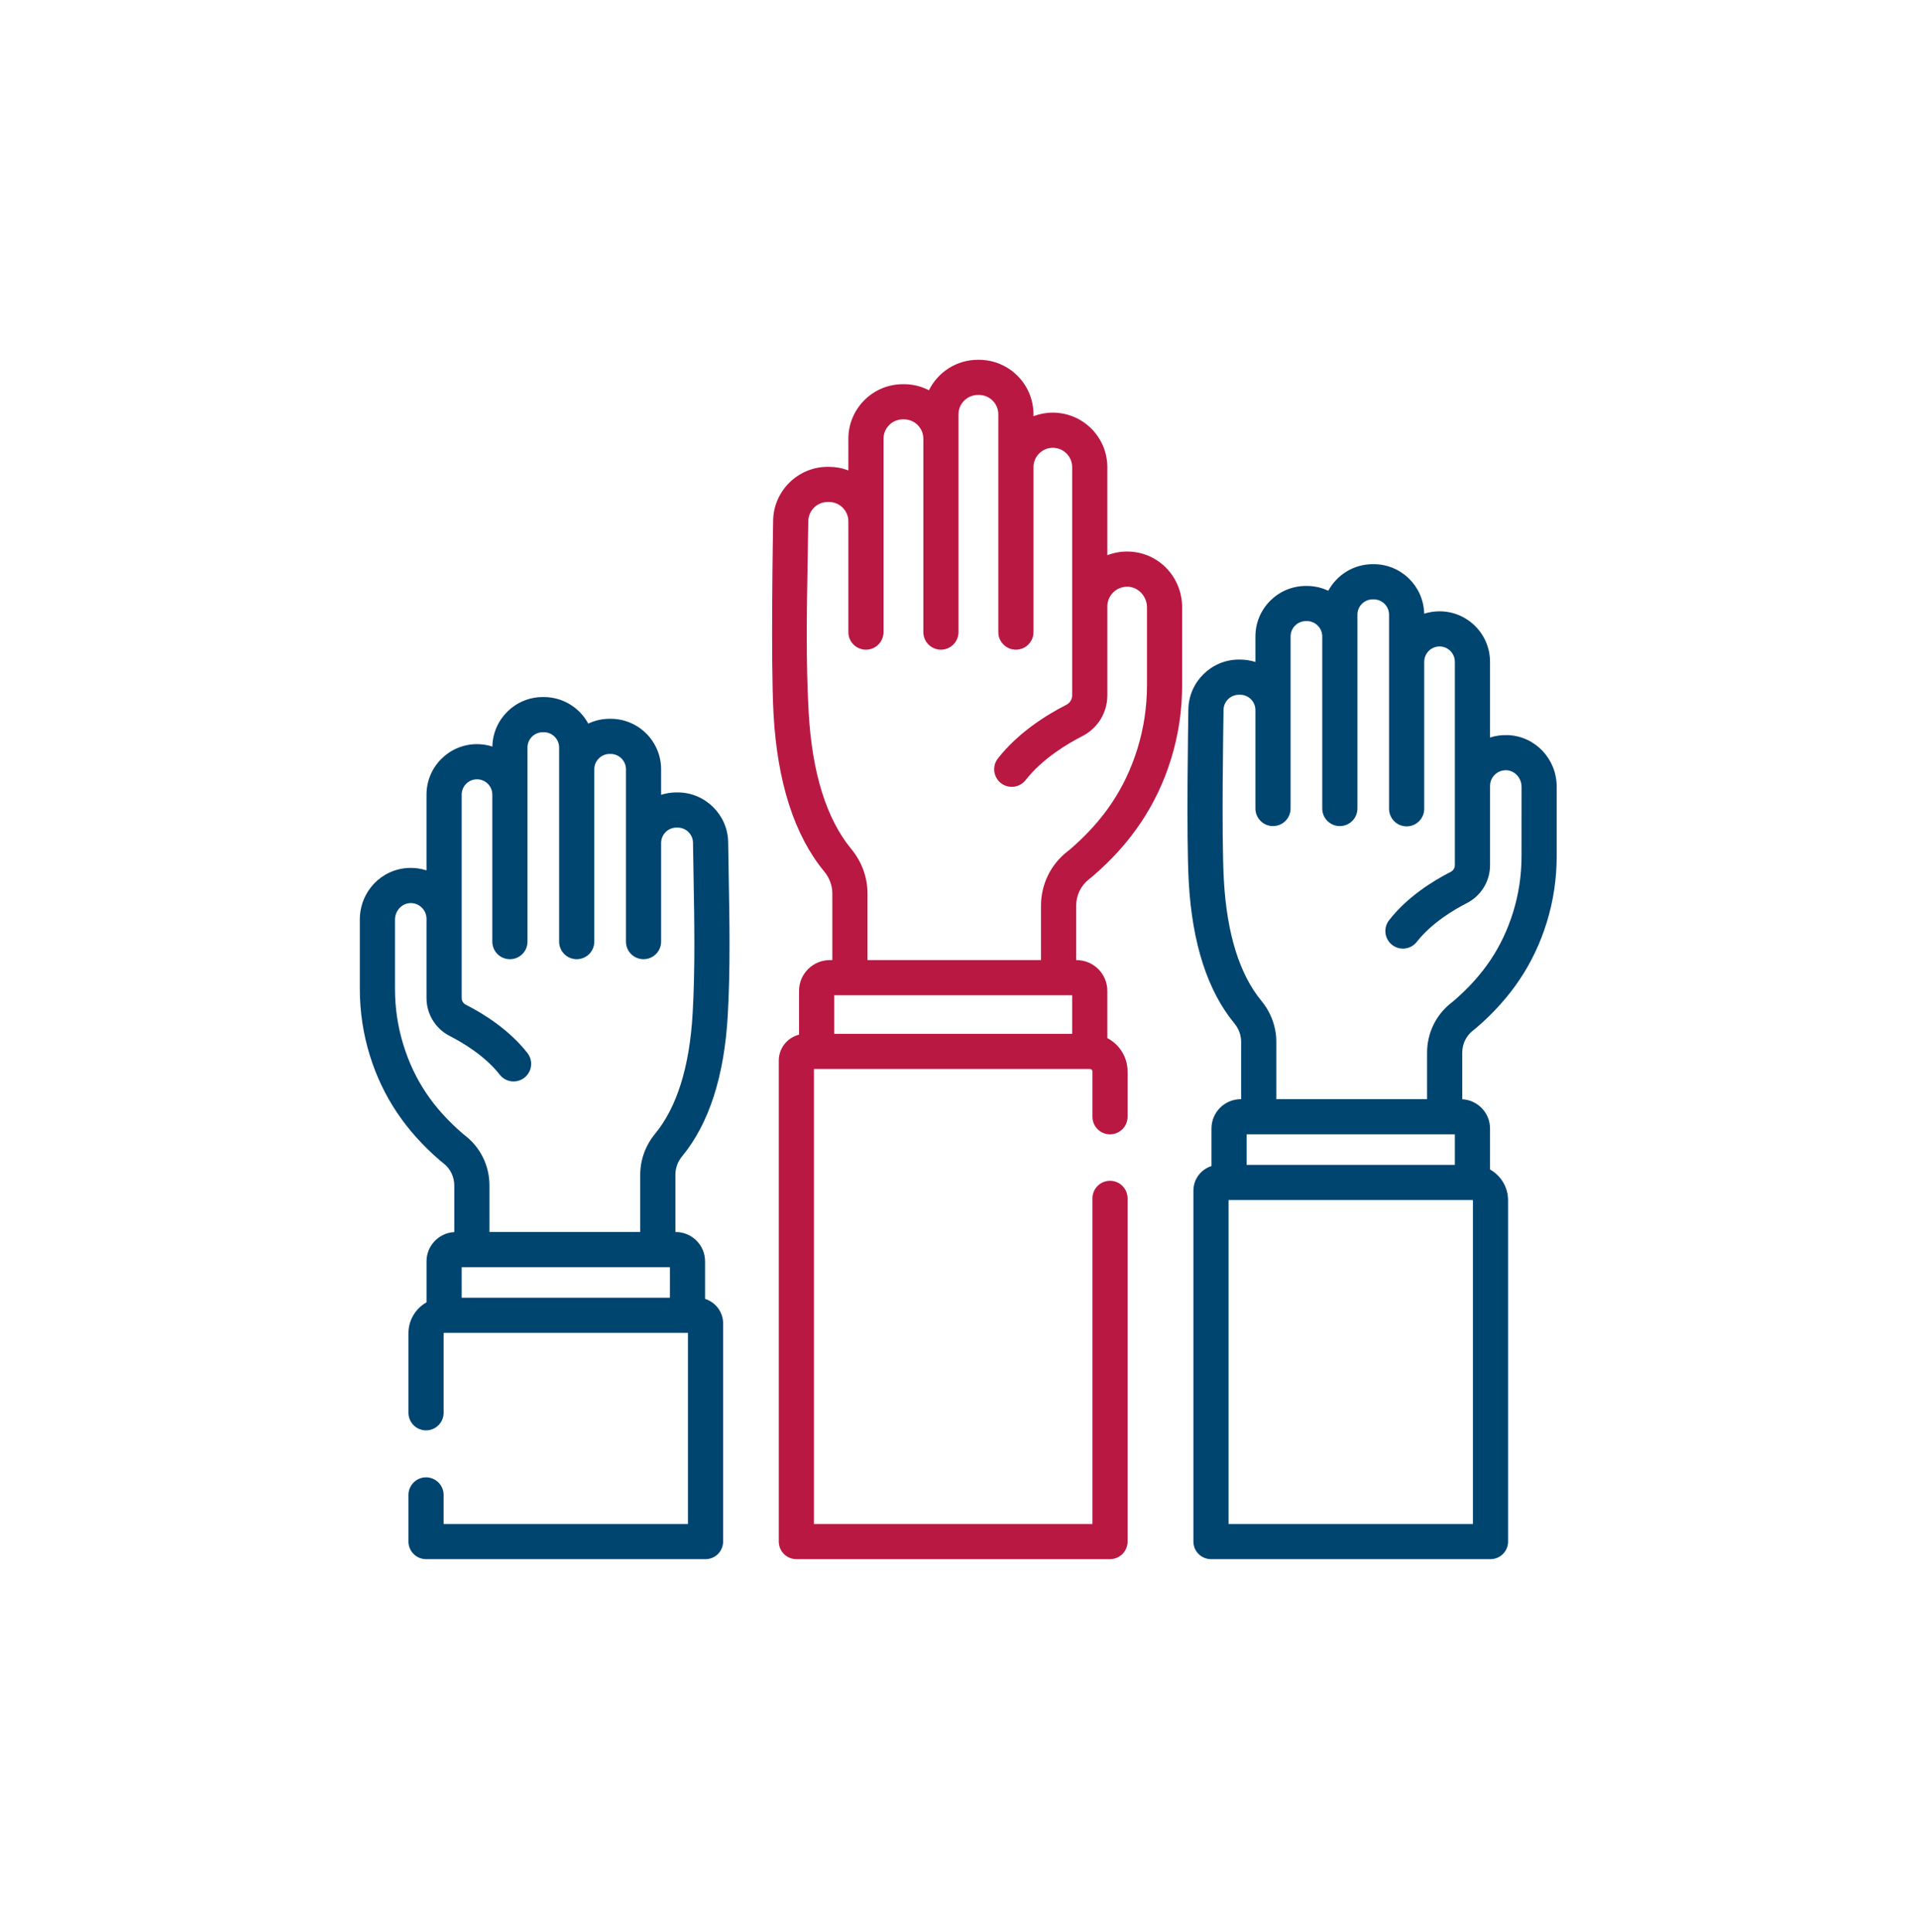 <svg width="144" height="145" viewBox="0 0 144 145" fill="none" xmlns="http://www.w3.org/2000/svg">
<g clip-path="url(#clip0_6_135)">
<path d="M84.73 41.391C84.171 41.37 83.614 41.462 83.092 41.663V35.056C83.092 32.801 81.258 30.965 79.002 30.965C78.491 30.965 78.002 31.061 77.551 31.232V31.09C77.551 28.835 75.717 27 73.461 27H73.376C71.769 27 70.375 27.933 69.707 29.286C69.129 28.986 68.487 28.83 67.835 28.831H67.751C65.496 28.831 63.661 30.665 63.661 32.92V35.3C63.198 35.123 62.706 35.032 62.21 35.032H62.105C59.879 35.032 58.044 36.842 58.016 39.066C58.003 40.043 57.83 49.732 58.047 53.607C58.335 58.722 59.615 62.691 61.853 65.403C62.243 65.875 62.458 66.459 62.458 67.047V72.047H62.267C60.995 72.047 59.96 73.082 59.96 74.353V77.642C59.088 77.86 58.439 78.648 58.439 79.587V115.681C58.439 116.031 58.578 116.366 58.825 116.614C59.073 116.861 59.408 117 59.758 117H83.294C83.644 117 83.979 116.861 84.227 116.614C84.474 116.366 84.613 116.031 84.613 115.681V89.927C84.613 89.578 84.474 89.242 84.226 88.995C83.979 88.747 83.644 88.608 83.294 88.608C82.944 88.608 82.608 88.747 82.361 88.995C82.114 89.242 81.975 89.578 81.975 89.927V114.361H61.077V80.218H81.789C81.891 80.218 81.975 80.302 81.975 80.404V83.803C81.975 84.153 82.114 84.489 82.361 84.736C82.608 84.983 82.944 85.122 83.294 85.122C83.644 85.122 83.979 84.983 84.226 84.736C84.474 84.489 84.613 84.153 84.613 83.803V80.404C84.613 79.317 83.995 78.373 83.092 77.901V74.353C83.092 73.081 82.057 72.047 80.785 72.047H80.754V67.971C80.754 67.188 81.101 66.466 81.707 65.987C81.802 65.913 81.899 65.833 82 65.75L82.019 65.734C84.896 63.256 86.81 60.389 87.871 56.97C88.427 55.181 88.707 53.308 88.707 51.405V45.582C88.708 43.311 86.96 41.47 84.73 41.391ZM62.598 77.579V74.685H80.454V77.579H62.598ZM86.069 51.405C86.069 53.043 85.827 54.652 85.351 56.188C84.429 59.158 82.826 61.554 80.307 63.727C80.226 63.793 80.147 63.856 80.072 63.916C78.828 64.898 78.115 66.376 78.115 67.971V72.047H65.097V67.046C65.097 65.847 64.667 64.666 63.889 63.722C62.016 61.454 60.937 58.001 60.682 53.459C60.469 49.681 60.539 45.799 60.606 42.044C60.624 41.063 60.641 40.081 60.654 39.101C60.664 38.312 61.315 37.671 62.105 37.671H62.21C63.01 37.671 63.661 38.322 63.661 39.123V47.434C63.661 47.784 63.8 48.119 64.047 48.367C64.295 48.614 64.63 48.753 64.98 48.754C65.33 48.753 65.666 48.614 65.913 48.367C66.16 48.119 66.299 47.784 66.299 47.434V32.92C66.299 32.12 66.95 31.469 67.751 31.469H67.835C68.635 31.469 69.287 32.12 69.287 32.92V47.434C69.287 47.784 69.426 48.119 69.673 48.367C69.921 48.614 70.256 48.753 70.606 48.754C70.956 48.753 71.291 48.614 71.539 48.367C71.786 48.119 71.925 47.784 71.925 47.434V31.09C71.925 30.29 72.577 29.639 73.377 29.639H73.461C74.262 29.639 74.913 30.29 74.913 31.09V47.434C74.913 48.162 75.503 48.754 76.232 48.754C76.96 48.754 77.552 48.162 77.552 47.434V35.056C77.552 34.255 78.202 33.604 79.002 33.604C79.803 33.604 80.454 34.255 80.454 35.056V52.182C80.454 52.481 80.286 52.753 80.014 52.891C78.51 53.657 76.398 54.977 74.882 56.914C74.776 57.05 74.697 57.206 74.65 57.373C74.604 57.54 74.591 57.714 74.612 57.886C74.633 58.058 74.687 58.225 74.773 58.375C74.858 58.526 74.972 58.659 75.109 58.766C75.34 58.948 75.626 59.047 75.921 59.046C76.121 59.047 76.319 59.001 76.499 58.913C76.679 58.825 76.837 58.698 76.96 58.54C78.242 56.901 80.174 55.77 81.212 55.242C82.372 54.651 83.093 53.479 83.093 52.182V45.515C83.093 45.108 83.254 44.726 83.547 44.443C83.84 44.161 84.228 44.014 84.636 44.027C85.427 44.056 86.069 44.753 86.069 45.582L86.069 51.405Z" fill="#B91843"/>
<path d="M113.131 55.163C112.683 55.146 112.236 55.208 111.81 55.345V49.661C111.81 47.572 110.111 45.873 108.022 45.873C107.619 45.873 107.232 45.936 106.868 46.053C106.828 43.999 105.147 42.338 103.084 42.338H103.008C101.569 42.338 100.315 43.145 99.673 44.331C99.172 44.094 98.625 43.97 98.07 43.97H97.995C95.905 43.97 94.206 45.669 94.206 47.758V49.676C93.834 49.557 93.446 49.497 93.056 49.496H92.962C90.901 49.496 89.202 51.173 89.175 53.233C89.164 54.103 89.009 62.743 89.204 66.201C89.462 70.791 90.614 74.356 92.628 76.797C92.954 77.192 93.134 77.68 93.134 78.171V82.484H93.107C91.895 82.484 90.908 83.47 90.908 84.682V87.502C90.123 87.748 89.552 88.481 89.552 89.346V115.681C89.552 116.031 89.691 116.366 89.939 116.613C90.186 116.861 90.522 117 90.871 117H111.846C112.196 117 112.532 116.861 112.779 116.613C113.026 116.366 113.165 116.031 113.165 115.681V90.075C113.165 89.082 112.618 88.216 111.81 87.759V84.682C111.81 83.509 110.885 82.55 109.726 82.489V78.994C109.726 78.341 110.016 77.738 110.521 77.339C110.606 77.272 110.694 77.201 110.785 77.126C110.792 77.121 110.798 77.115 110.804 77.11C113.389 74.884 115.109 72.307 116.062 69.233C116.562 67.625 116.814 65.942 116.814 64.231V59.042C116.814 56.941 115.196 55.236 113.131 55.163ZM110.491 90.053H110.505C110.516 90.053 110.527 90.063 110.527 90.075V114.361H92.191V90.053H110.491ZM93.547 87.414V85.122H109.171V87.415L93.547 87.414ZM114.175 64.231C114.175 65.677 113.963 67.097 113.542 68.451C112.729 71.071 111.316 73.184 109.092 75.102C109.021 75.16 108.952 75.216 108.886 75.268C107.743 76.17 107.087 77.528 107.087 78.994V82.484H95.773V78.171C95.773 77.069 95.379 75.984 94.663 75.117C93.014 73.12 92.064 70.07 91.838 66.053C91.649 62.693 91.802 54.142 91.814 53.268C91.822 52.644 92.337 52.135 92.962 52.135H93.056C93.207 52.135 93.357 52.164 93.496 52.222C93.636 52.28 93.763 52.365 93.869 52.472C93.976 52.578 94.061 52.705 94.119 52.845C94.177 52.984 94.206 53.134 94.206 53.285V60.692C94.211 61.038 94.353 61.368 94.6 61.611C94.847 61.854 95.179 61.99 95.525 61.99C95.871 61.99 96.204 61.854 96.451 61.611C96.697 61.368 96.839 61.038 96.845 60.692V47.758C96.845 47.453 96.966 47.161 97.182 46.945C97.397 46.73 97.69 46.608 97.995 46.608H98.07C98.704 46.608 99.22 47.124 99.22 47.758V60.692C99.225 61.038 99.367 61.369 99.614 61.611C99.861 61.854 100.193 61.99 100.539 61.99C100.885 61.99 101.218 61.854 101.465 61.611C101.711 61.369 101.853 61.038 101.859 60.692V46.127C101.859 45.822 101.98 45.53 102.195 45.314C102.411 45.099 102.703 44.977 103.008 44.977H103.083C103.718 44.977 104.234 45.493 104.234 46.127V60.692C104.234 61.421 104.824 62.011 105.553 62.011C106.281 62.011 106.872 61.421 106.872 60.692V49.661C106.872 49.027 107.388 48.511 108.022 48.511C108.656 48.511 109.171 49.027 109.171 49.661V64.924C109.171 65.029 109.142 65.131 109.086 65.22C109.031 65.309 108.952 65.381 108.859 65.427C107.505 66.117 105.603 67.306 104.237 69.052C104.13 69.189 104.051 69.345 104.005 69.512C103.958 69.678 103.945 69.853 103.966 70.025C103.987 70.197 104.042 70.363 104.127 70.514C104.212 70.665 104.326 70.797 104.463 70.904C104.694 71.086 104.98 71.185 105.275 71.185C105.475 71.185 105.673 71.14 105.854 71.052C106.034 70.964 106.191 70.836 106.315 70.678C107.44 69.24 109.142 68.245 110.056 67.779C111.138 67.228 111.811 66.134 111.811 64.924V58.982C111.811 58.658 111.939 58.356 112.172 58.131C112.286 58.02 112.422 57.933 112.571 57.877C112.72 57.82 112.878 57.794 113.038 57.8C113.665 57.823 114.176 58.38 114.176 59.042L114.175 64.231ZM51.188 86.766C53.202 84.324 54.354 80.76 54.612 76.17C54.806 72.711 54.744 69.205 54.683 65.813C54.667 64.943 54.652 64.072 54.641 63.201C54.613 61.141 52.915 59.465 50.853 59.465H50.759C50.358 59.465 49.972 59.529 49.609 59.645V57.727C49.609 55.637 47.91 53.938 45.821 53.938H45.745C45.172 53.938 44.63 54.07 44.142 54.3C43.501 53.114 42.247 52.307 40.807 52.307H40.732C38.667 52.307 36.987 53.967 36.947 56.022C36.575 55.902 36.185 55.841 35.794 55.841C33.704 55.841 32.005 57.54 32.005 59.629V65.314C31.579 65.176 31.131 65.114 30.684 65.131C28.618 65.205 27.001 66.909 27.001 69.011V74.2C27.001 75.91 27.254 77.594 27.753 79.202C28.706 82.276 30.426 84.852 33.011 87.079C33.105 87.156 33.199 87.233 33.294 87.308C33.8 87.707 34.09 88.31 34.09 88.963V92.458C32.93 92.519 32.006 93.478 32.006 94.651V97.728C31.197 98.185 30.65 99.051 30.65 100.044V106.017C30.65 106.367 30.789 106.702 31.037 106.95C31.284 107.197 31.619 107.336 31.969 107.336C32.142 107.336 32.314 107.302 32.474 107.236C32.634 107.17 32.78 107.072 32.902 106.95C33.025 106.827 33.122 106.682 33.188 106.522C33.255 106.362 33.289 106.19 33.289 106.017V100.044C33.289 100.032 33.299 100.022 33.311 100.022H51.624V114.361H33.288V112.181C33.288 111.831 33.149 111.496 32.902 111.248C32.655 111.001 32.319 110.862 31.969 110.862C31.619 110.862 31.284 111.001 31.037 111.248C30.789 111.496 30.65 111.831 30.65 112.181V115.681C30.65 116.031 30.789 116.366 31.037 116.613C31.284 116.861 31.619 117 31.969 117H52.943C53.293 117 53.629 116.861 53.876 116.614C54.124 116.366 54.263 116.031 54.263 115.681V99.315C54.263 98.45 53.692 97.717 52.908 97.471V94.651C52.908 93.439 51.921 92.453 50.708 92.453H50.682V88.14C50.682 87.649 50.861 87.16 51.188 86.766ZM50.269 97.383H34.644V95.091H50.269V97.383ZM49.153 85.086C48.437 85.953 48.043 87.037 48.043 88.139V92.452H36.728V88.963C36.728 87.497 36.072 86.139 34.929 85.236C34.862 85.184 34.793 85.129 34.723 85.071C32.5 83.153 31.085 81.039 30.273 78.419C29.852 77.065 29.64 75.645 29.64 74.199V69.011C29.64 68.348 30.15 67.791 30.778 67.769C30.937 67.762 31.096 67.788 31.244 67.845C31.393 67.902 31.529 67.988 31.643 68.099C31.758 68.209 31.849 68.341 31.911 68.488C31.974 68.634 32.005 68.791 32.005 68.951V74.892C32.005 76.102 32.677 77.197 33.759 77.747C34.673 78.213 36.375 79.208 37.501 80.647C37.624 80.805 37.782 80.932 37.962 81.02C38.142 81.108 38.34 81.153 38.54 81.153C38.788 81.153 39.03 81.083 39.239 80.952C39.449 80.821 39.617 80.633 39.725 80.411C39.834 80.189 39.877 79.94 39.851 79.695C39.825 79.449 39.731 79.215 39.578 79.02C38.212 77.274 36.311 76.085 34.957 75.396C34.764 75.297 34.644 75.104 34.644 74.892V59.629C34.644 58.995 35.16 58.48 35.794 58.48C36.099 58.48 36.391 58.602 36.606 58.817C36.822 59.032 36.943 59.325 36.943 59.629V70.66C36.943 71.01 37.082 71.346 37.33 71.594C37.577 71.841 37.913 71.98 38.263 71.98C38.436 71.98 38.608 71.946 38.768 71.88C38.928 71.813 39.073 71.716 39.196 71.594C39.318 71.471 39.416 71.325 39.482 71.165C39.548 71.005 39.582 70.834 39.582 70.66V56.095C39.582 55.462 40.098 54.946 40.732 54.946H40.808C41.112 54.946 41.405 55.067 41.62 55.283C41.836 55.498 41.957 55.791 41.957 56.095V70.661C41.957 70.834 41.991 71.006 42.058 71.166C42.124 71.326 42.221 71.472 42.344 71.594C42.466 71.716 42.612 71.814 42.772 71.88C42.932 71.946 43.104 71.98 43.277 71.98C43.627 71.98 43.962 71.841 44.21 71.594C44.457 71.346 44.596 71.011 44.596 70.661V57.727C44.596 57.092 45.111 56.577 45.745 56.577H45.821C46.455 56.577 46.971 57.093 46.971 57.727V70.66C46.971 71.389 47.562 71.98 48.29 71.98C49.018 71.98 49.61 71.389 49.61 70.66V63.253C49.61 62.949 49.731 62.656 49.947 62.441C50.162 62.225 50.455 62.104 50.759 62.104H50.853C51.479 62.104 51.994 62.611 52.002 63.236C52.014 64.111 52.029 64.986 52.045 65.861C52.105 69.204 52.167 72.661 51.977 76.021C51.751 80.038 50.8 83.088 49.153 85.086Z" fill="#004470"/>
</g>
<defs>
<clipPath id="clip0_6_135">
<rect width="90" height="90" fill="white" transform="translate(27 27)"/>
</clipPath>
</defs>
</svg>
